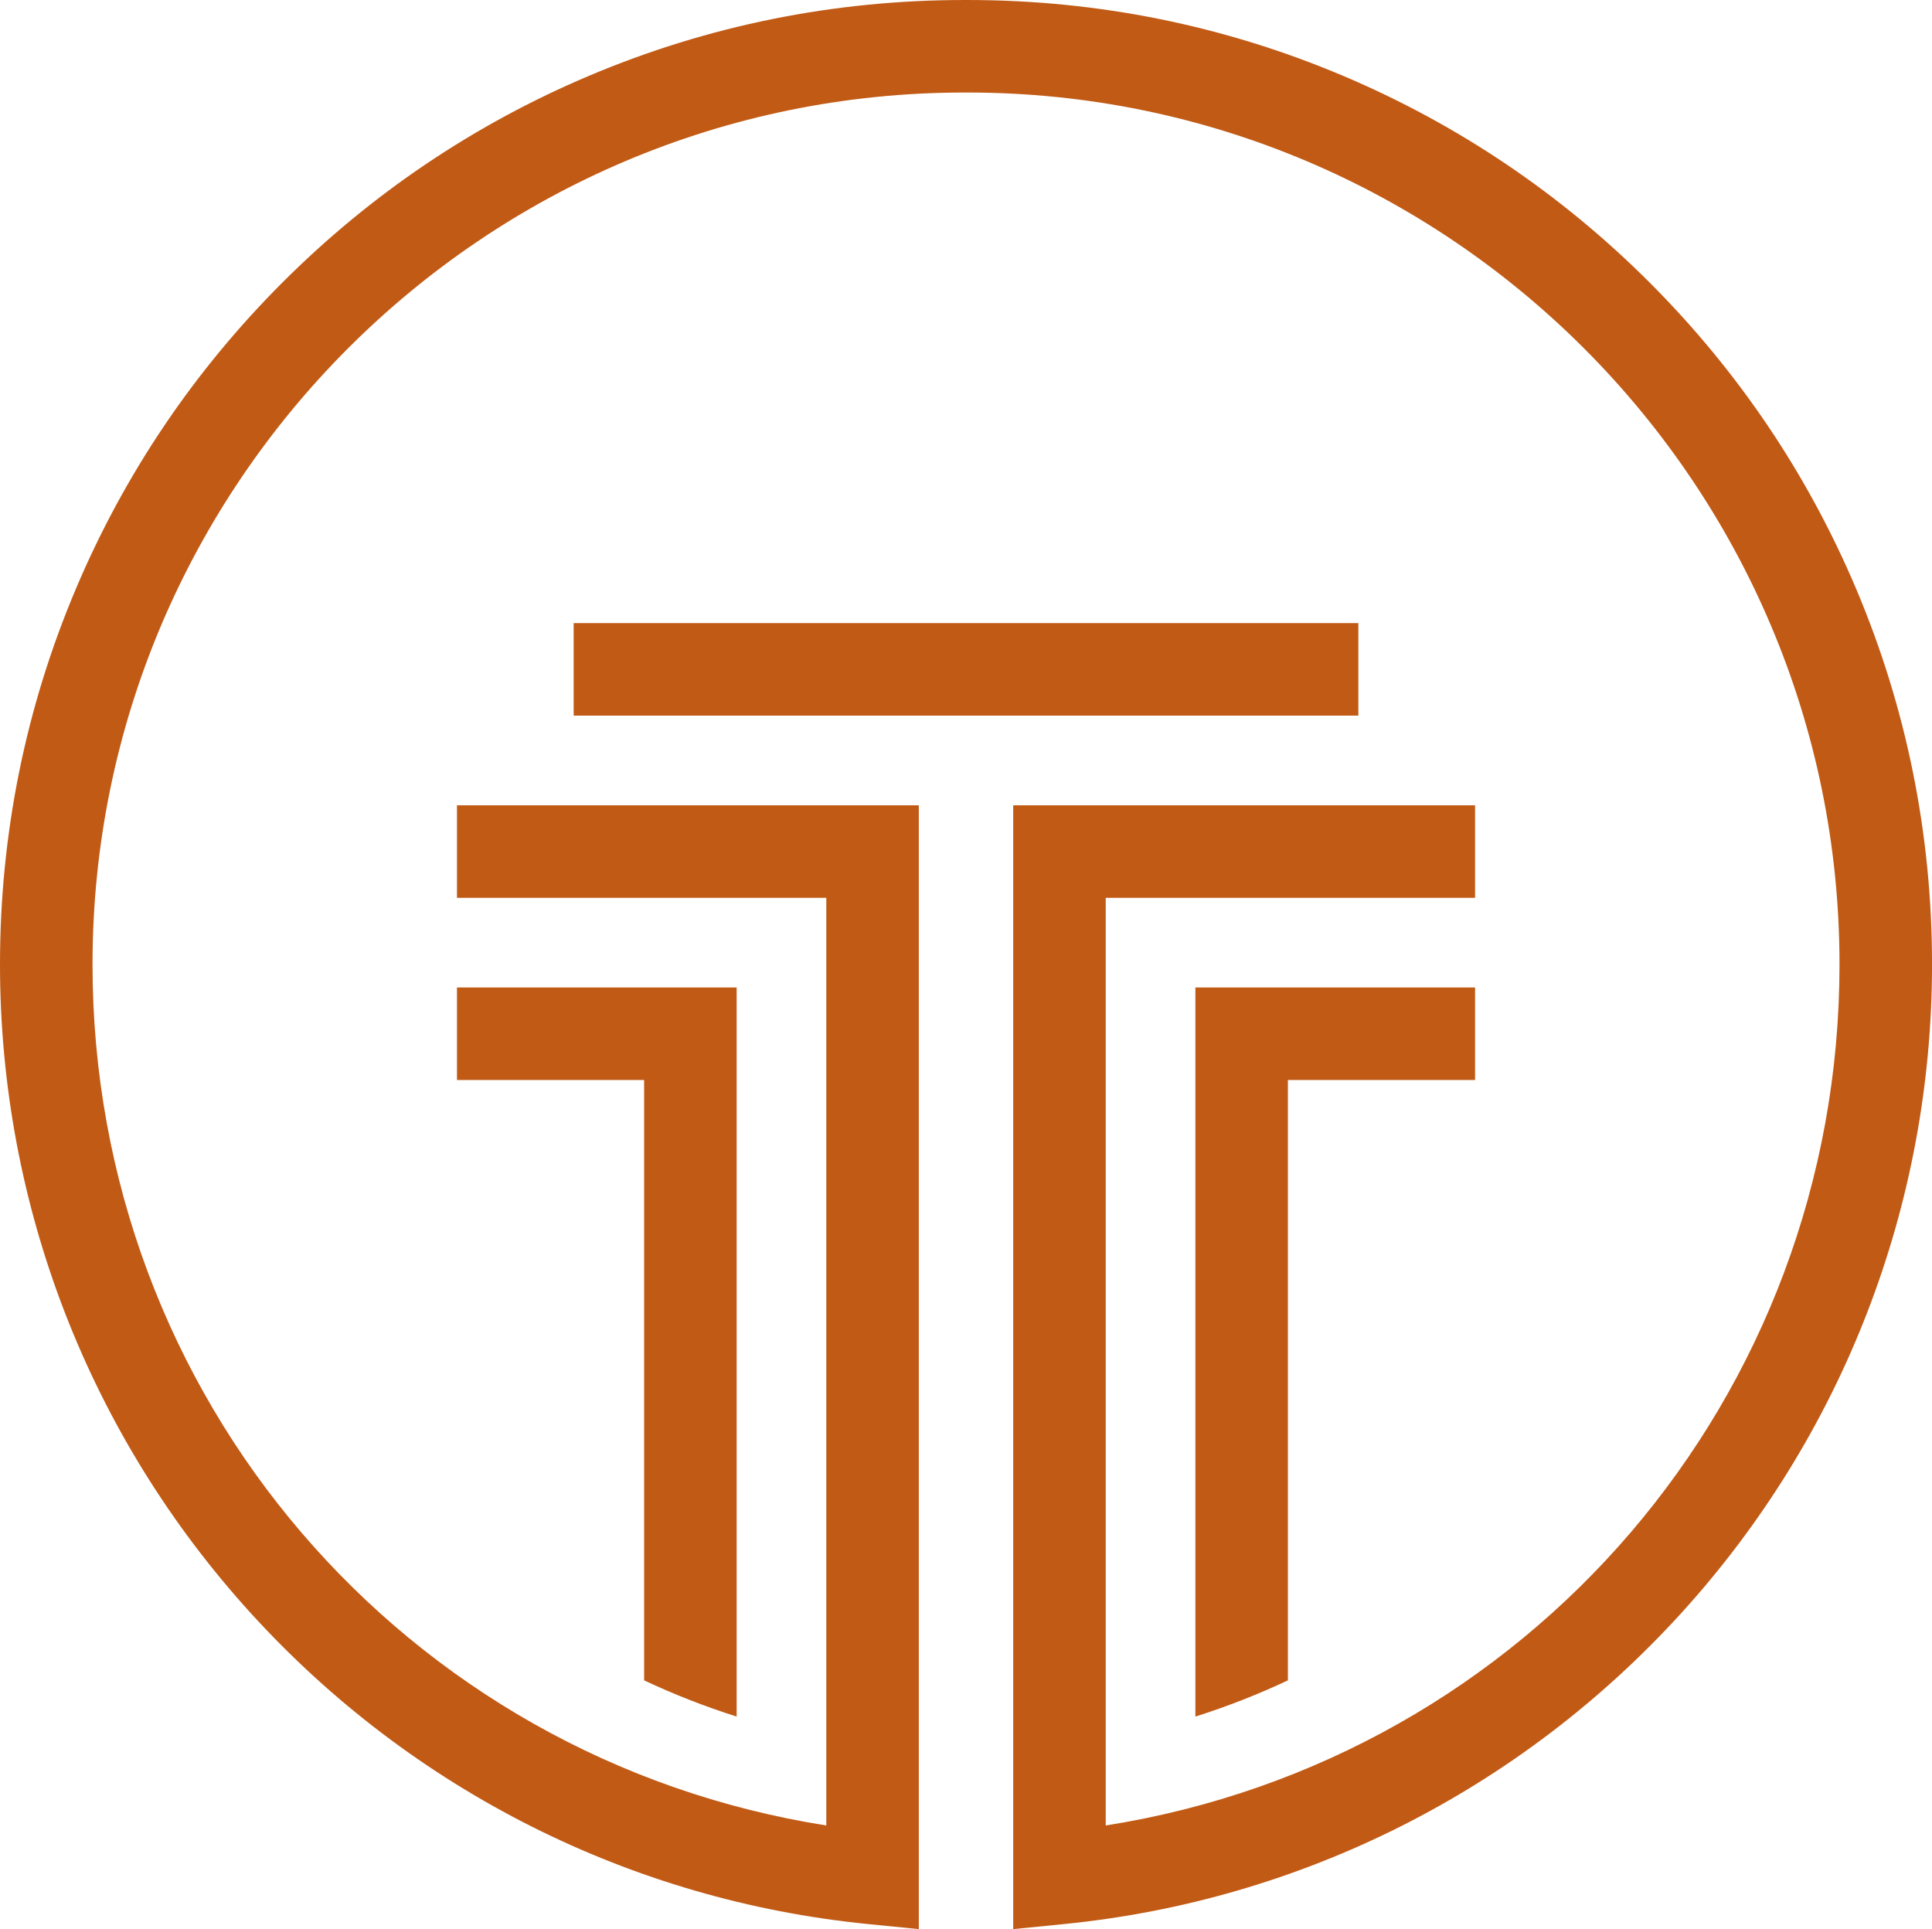 <?xml version="1.0" encoding="UTF-8" standalone="no"?><svg xmlns="http://www.w3.org/2000/svg" xmlns:xlink="http://www.w3.org/1999/xlink" fill="#000000" height="769" preserveAspectRatio="xMidYMid meet" version="1" viewBox="0.0 0.0 770.2 769.0" width="770.2" zoomAndPan="magnify"><g fill="#c15a15" id="change1_1"><path d="M 293.664 684.289 L 293.664 393.645 L 182.172 393.645 L 182.172 430.527 L 256.781 430.527 L 256.781 669.855 C 268.652 675.43 280.965 680.262 293.664 684.289"/><path d="M 739.988 234.801 C 720.625 189.016 692.91 147.906 657.609 112.605 C 622.309 77.305 581.195 49.586 535.414 30.223 C 488.004 10.168 437.656 0.004 385.762 0.004 C 385.543 0.004 385.324 0.008 385.105 0.008 C 384.887 0.008 384.664 0.004 384.445 0.004 C 332.555 0.004 282.203 10.168 234.797 30.223 C 189.016 49.586 147.902 77.305 112.602 112.605 C 77.301 147.906 49.582 189.016 30.219 234.801 C 10.168 282.207 0 332.559 0 384.449 C 0 480.434 35.57 572.344 100.152 643.25 C 164.301 713.68 251.621 757.625 346.027 766.996 L 366.289 769.012 L 366.289 321.02 L 182.172 321.02 L 182.172 357.898 L 329.41 357.898 L 329.41 727.699 C 161.27 701.172 36.883 557.043 36.883 384.449 C 36.883 192.801 192.797 36.883 384.445 36.883 C 384.664 36.883 384.887 36.887 385.105 36.887 C 385.324 36.887 385.543 36.883 385.762 36.883 C 577.41 36.883 733.328 192.801 733.328 384.449 C 733.328 557.043 608.941 701.172 440.801 727.699 L 440.801 357.898 L 588.039 357.898 L 588.039 321.02 L 403.922 321.02 L 403.922 769.012 L 424.184 766.996 C 518.59 757.625 605.906 713.68 670.055 643.25 C 734.641 572.344 770.211 480.434 770.211 384.449 C 770.211 332.559 760.043 282.207 739.988 234.801"/><path d="M 513.426 669.855 L 513.426 430.527 L 588.039 430.527 L 588.039 393.645 L 476.547 393.645 L 476.547 684.289 C 489.246 680.262 501.559 675.43 513.426 669.855"/><path d="M 541.512 248.391 L 228.695 248.391 L 228.695 285.273 L 541.512 285.273 L 541.512 248.391"/></g></svg>